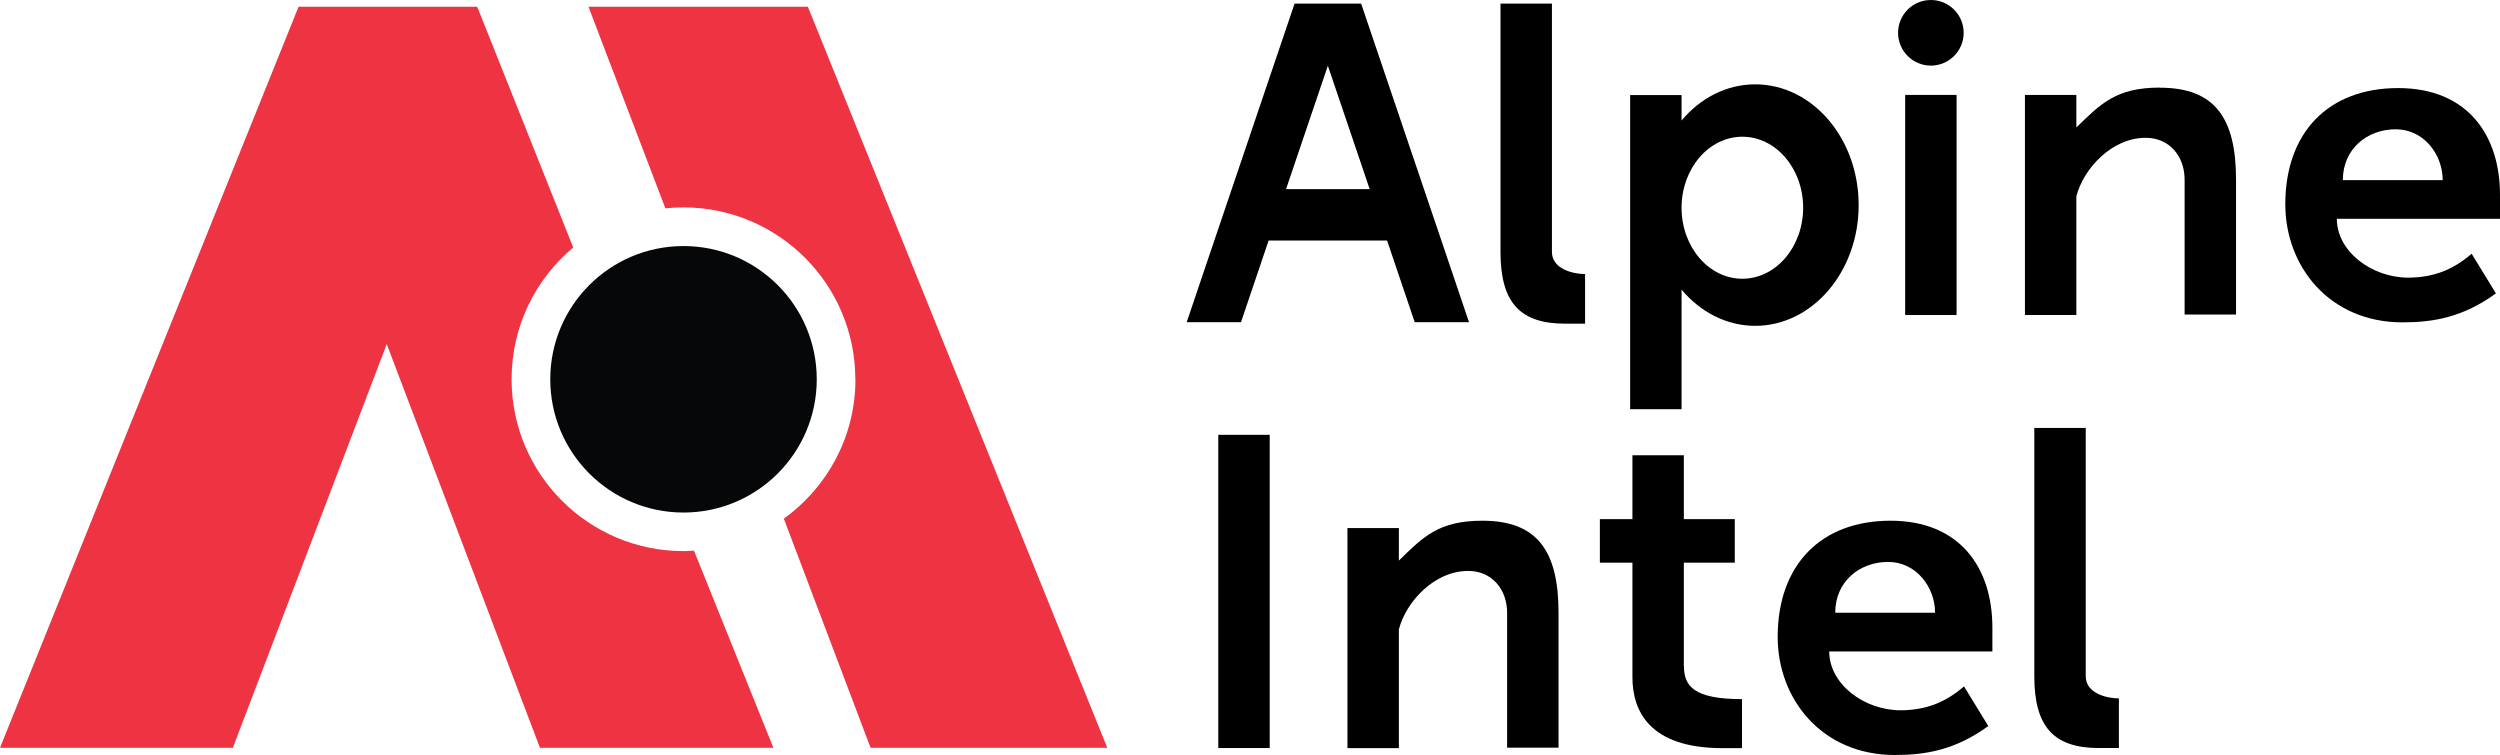 <?xml version="1.0" encoding="UTF-8"?><svg id="Layer_2" xmlns="http://www.w3.org/2000/svg" viewBox="0 0 208.08 62.84"><defs><style>.cls-1{fill:#ee3342;}.cls-2{fill:#050708;}</style></defs><g id="Layer_2-2"><g><g><g><path class="cls-1" d="M42.58,31.57c0-4.41,1.99-8.34,5.13-10.97L39.72,.56h-14.87L0,62.24H19.38l12.81-33.6,12.75,33.6h19.43l-6.61-16.41c-.29,.02-.58,.04-.87,.04-7.9,0-14.31-6.41-14.31-14.31Z"/><path class="cls-1" d="M71.2,31.57c0,4.78-2.35,9-5.96,11.6l7.22,19.07h19.7L67.24,.56h-18.26l6.4,16.78c.49-.05,1-.08,1.5-.08,7.9,0,14.31,6.41,14.31,14.31Z"/></g><circle class="cls-2" cx="56.89" cy="31.57" r="11.09"/></g><g><rect x="158.57" y="7.9" width="4.28" height="18.32"/><path d="M119.97,20.02l-1.45-4.28L113.29,.3h-5.54l-5.23,15.44-1.45,4.28-2.3,6.8h4.52l2.3-6.8h9.86l2.3,6.8h4.52l-2.3-6.8Zm-12.93-4.28l3.48-10.27,3.48,10.27h-6.96Z"/><circle cx="160.71" cy="2.73" r="2.73"/><path d="M129.17,20.98h0V.3h-4.28V20.98c0,4.25,1.67,5.96,5.38,5.96h1.66v-4.13c-1,0-2.76-.42-2.76-1.84Z"/><path d="M173.6,56.3h0v-20.68h-4.28v20.68c0,4.25,1.67,5.96,5.38,5.96h1.66v-4.13c-1,0-2.76-.42-2.76-1.84Z"/><path d="M140.15,55.46v-8.63h4.24v-3.62h-4.24v-5.32h-4.28v5.32h-2.71v3.62h2.71v9.53c0,2.78,1.38,5.91,7.51,5.91h1.61v-4.08c-4,0-4.83-1.09-4.83-2.72Z"/><path d="M146.09,7.02c-2.4,0-4.57,1.15-6.13,3.01v-2.12h-4.28v26.15h4.28v-9.95c1.56,1.85,3.73,3.01,6.13,3.01,4.75,0,8.61-4.5,8.61-10.05s-3.85-10.05-8.61-10.05Zm-1.07,16.18c-2.8,0-5.06-2.65-5.06-5.91s2.27-5.91,5.06-5.91,5.06,2.65,5.06,5.91-2.27,5.91-5.06,5.91Z"/><path d="M179.78,7.29c-3.65,0-4.93,1.34-6.96,3.32v-2.71h-4.28V26.22h4.28v-9.88c.58-2.27,2.92-4.87,5.77-4.87,1.99,0,3.24,1.55,3.24,3.48v11.23h4.28V14.96c0-5.17-1.79-7.66-6.33-7.66Z"/><path d="M123.39,43.34c-3.65,0-4.93,1.34-6.96,3.32v-2.71h-4.28v18.32h4.28v-9.88c.58-2.27,2.92-4.87,5.77-4.87,1.99,0,3.24,1.55,3.24,3.48v11.23h4.28v-11.23c0-5.17-1.79-7.66-6.33-7.66Z"/><path d="M208.08,16.22c0-4.96-2.69-8.89-8.48-8.89s-9.39,3.68-9.39,9.67c0,5.18,3.68,9.83,9.75,9.83,2.58,0,5.04-.42,7.78-2.41l-2.02-3.3c-1.55,1.33-3.14,1.97-5.26,1.99-3.07,0-5.96-2.19-5.96-4.9h13.58v-1.99Zm-13.08-1.23c0-2.62,2.05-4.23,4.4-4.23s3.91,2.11,3.91,4.23h-8.31Z"/><path d="M165.83,52.23c0-4.96-2.69-8.89-8.48-8.89s-9.39,3.68-9.39,9.67c0,5.18,3.68,9.83,9.75,9.83,2.58,0,5.04-.42,7.78-2.41l-2.02-3.3c-1.55,1.33-3.14,1.97-5.26,1.99-3.07,0-5.96-2.19-5.96-4.9h13.58v-1.99Zm-13.08-1.23c0-2.62,2.05-4.23,4.4-4.23s3.91,2.11,3.91,4.23h-8.31Z"/><rect x="101.4" y="36.19" width="4.28" height="26.07"/></g></g></g></svg>